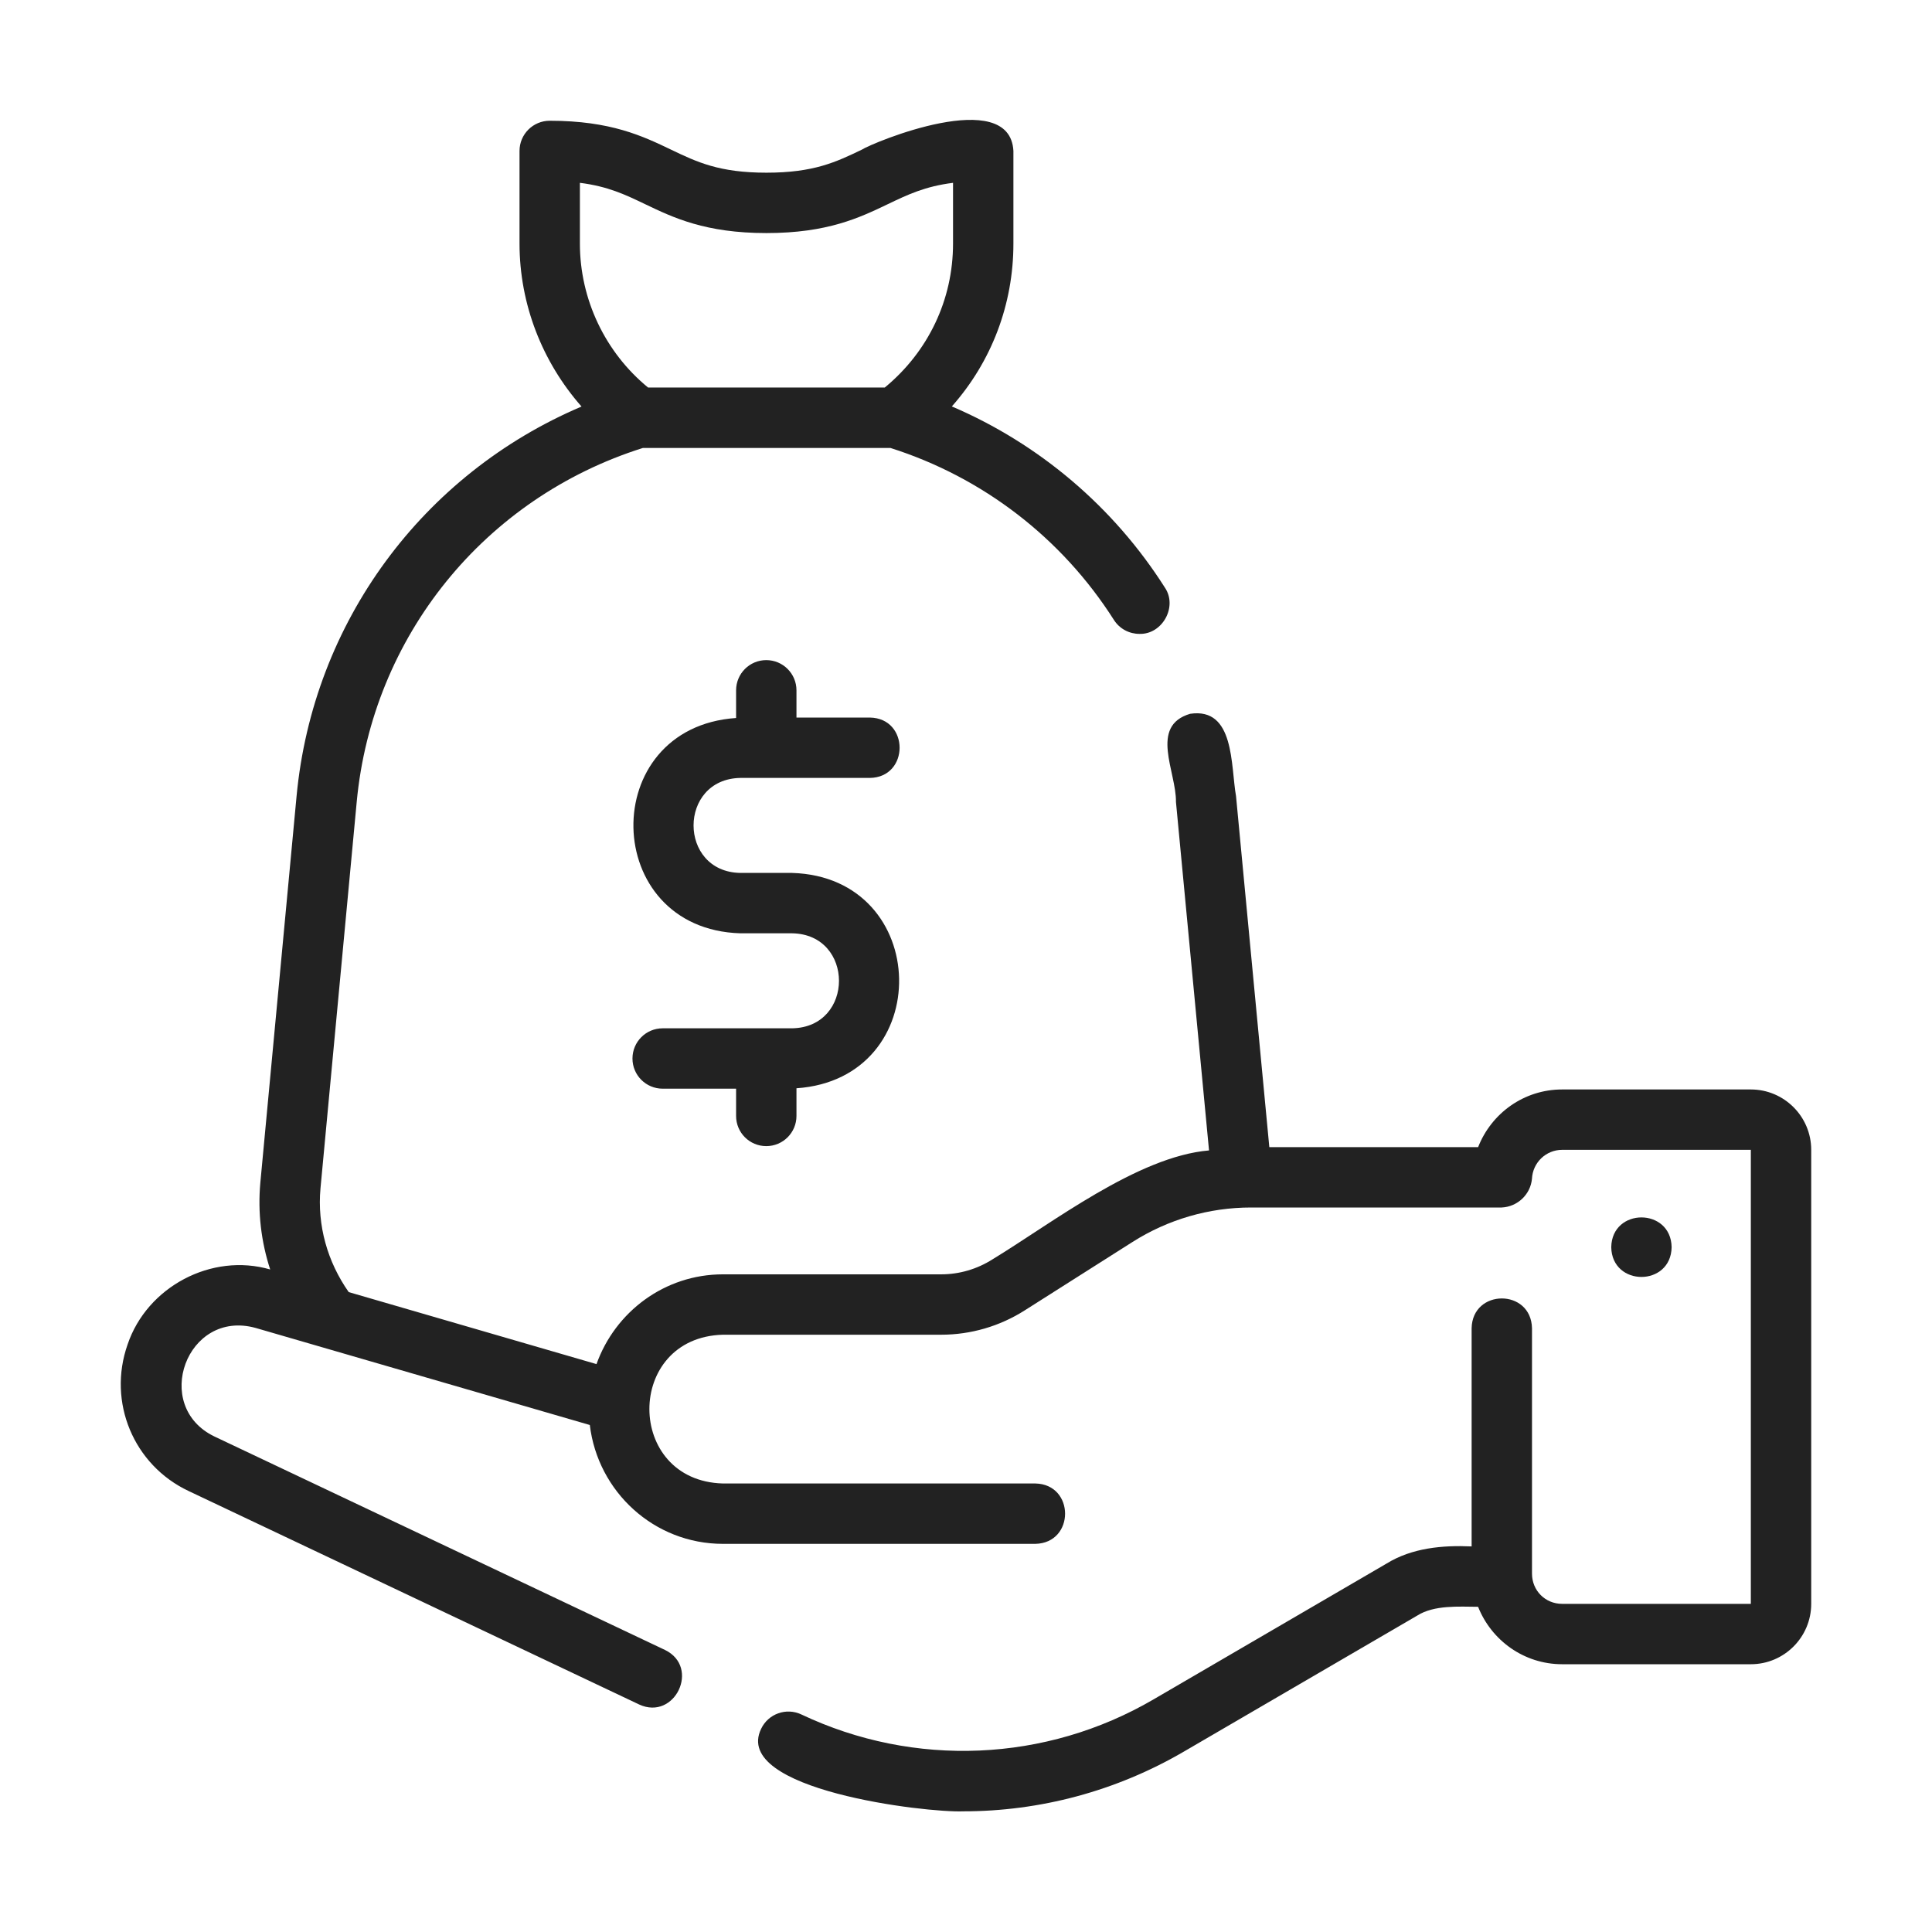 <svg width="52" height="52" viewBox="0 0 52 52" fill="none" xmlns="http://www.w3.org/2000/svg">
<path d="M19.927 20.938H23.412C24.478 20.923 24.482 19.33 23.412 19.313H21.437V18.58C21.437 18.131 21.073 17.767 20.624 17.767C20.175 17.767 19.812 18.131 19.812 18.58V19.325C16.055 19.581 16.162 25.008 19.927 25.12C19.927 25.12 21.321 25.12 21.321 25.12C23.001 25.149 23.002 27.648 21.321 27.677H17.836C17.387 27.677 17.023 28.041 17.023 28.49C17.023 28.939 17.387 29.302 17.836 29.302H19.812V30.036C19.812 30.485 20.175 30.848 20.624 30.848C21.073 30.848 21.437 30.485 21.437 30.036V29.291C25.194 29.034 25.085 23.608 21.321 23.495H19.927C18.248 23.466 18.247 20.968 19.927 20.938Z" fill="#222222"/>
<path d="M3.434 36.187C2.888 37.737 3.595 39.434 5.079 40.132L17.202 45.876C18.164 46.322 18.856 44.872 17.897 44.408C17.897 44.408 5.773 38.664 5.773 38.664C4.073 37.848 5.026 35.227 6.882 35.742C6.882 35.742 15.875 38.354 15.875 38.354C16.09 40.151 17.605 41.553 19.458 41.553H27.865C28.935 41.532 28.933 39.948 27.865 39.928H19.458C16.822 39.858 16.815 35.995 19.458 35.924C19.458 35.924 25.331 35.924 25.331 35.924C26.127 35.924 26.905 35.698 27.579 35.27L30.483 33.427C31.438 32.821 32.541 32.5 33.672 32.5H40.418C40.842 32.481 41.194 32.151 41.233 31.726C41.254 31.29 41.611 30.948 42.046 30.948H47.124V43.168H42.046C41.591 43.168 41.234 42.811 41.234 42.355V35.75C41.21 34.677 39.629 34.684 39.609 35.75C39.609 35.75 39.609 41.622 39.609 41.622C38.824 41.587 38.006 41.661 37.322 42.082C37.322 42.082 31.048 45.739 31.048 45.739C28.151 47.431 24.606 47.584 21.569 46.145C21.162 45.953 20.678 46.126 20.486 46.531C19.687 48.178 24.934 48.794 25.926 48.752C27.985 48.752 30.037 48.212 31.868 47.142L38.141 43.486C38.599 43.194 39.265 43.244 39.783 43.247C40.141 44.151 41.018 44.793 42.046 44.793H47.124C48.02 44.793 48.749 44.064 48.749 43.168V30.948C48.749 30.052 48.02 29.323 47.124 29.323H42.046C41.016 29.323 40.14 29.965 39.784 30.875H34.164L33.268 21.429C33.122 20.606 33.237 19.032 32.032 19.212C30.925 19.541 31.664 20.776 31.651 21.584C31.651 21.584 32.541 30.964 32.541 30.964C30.62 31.125 28.311 32.925 26.709 33.898C26.295 34.16 25.819 34.299 25.331 34.299H19.458C17.885 34.299 16.556 35.312 16.055 36.715L9.386 34.777C8.813 33.962 8.535 32.983 8.626 31.983L9.601 21.583C10.019 17.129 13.039 13.403 17.303 12.057H23.967C26.45 12.844 28.581 14.483 29.98 16.684C30.135 16.928 30.398 17.061 30.667 17.061C31.284 17.081 31.704 16.328 31.351 15.812C29.971 13.64 27.966 11.944 25.619 10.939C26.685 9.736 27.276 8.197 27.276 6.557V4.062C27.181 2.301 23.481 3.842 23.196 4.028C22.503 4.361 21.904 4.648 20.629 4.648C19.356 4.648 18.757 4.361 18.064 4.029C17.302 3.664 16.439 3.25 14.796 3.25C14.347 3.25 13.983 3.614 13.983 4.062V6.557C13.983 8.183 14.594 9.742 15.652 10.942C11.384 12.757 8.423 16.739 7.982 21.431L7.007 31.833C6.934 32.633 7.03 33.424 7.272 34.168C5.695 33.71 3.957 34.635 3.434 36.187ZM15.608 4.921C16.363 5.015 16.835 5.242 17.361 5.494C18.123 5.859 18.986 6.273 20.629 6.273C22.273 6.273 23.136 5.859 23.898 5.494C24.424 5.242 24.897 5.015 25.651 4.921V6.557C25.651 8.067 24.985 9.465 23.813 10.431H17.444C16.29 9.486 15.608 8.057 15.608 6.557L15.608 4.921Z" fill="#222222"/>
<path d="M44.992 33.568C44.974 32.5 43.385 32.5 43.367 33.568C43.385 34.636 44.974 34.636 44.992 33.568Z" fill="#222222"/>
</svg>

